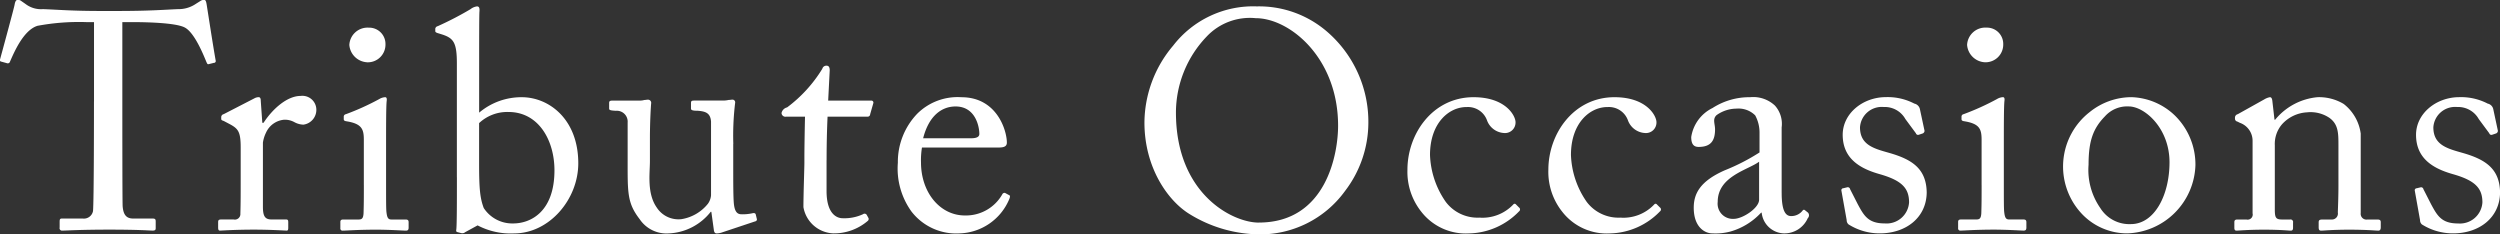 <svg xmlns="http://www.w3.org/2000/svg" width="259" height="24.281" viewBox="0 0 259 24.281">
  <rect x="0" y="0" width="259" height="24.281" fill="#333333" stroke="none"/>
  <defs>
    <style>
      .cls-1 {
        fill: #fff;
        fill-rule: evenodd;
      }
    </style>
  </defs>
  <path id="Tribute_Occasions_copy" data-name="Tribute Occasions copy" class="cls-1" d="M478.954,596.608c0,0.608,0,10.431-.1,11.359a0.961,0.961,0,0,1-1.056.768h-2.176c-0.192,0-.224.1-0.224,0.32v0.608a0.253,0.253,0,0,0,.288.32c0.448,0,1.792-.1,4.863-0.1,3.136,0,4.16.1,4.48,0.1,0.288,0,.32-0.1.32-0.256v-0.672c0-.224-0.032-0.32-0.32-0.32h-2.016c-0.768,0-1.024-.48-1.088-1.28-0.032-.544-0.032-9.5-0.032-9.951v-9.12h0.9c1.568,0,4.576.064,5.536,0.544,1.056,0.512,2.016,2.976,2.272,3.584,0.1,0.224.128,0.256,0.256,0.224l0.512-.128a0.191,0.191,0,0,0,.192-0.256c-0.256-1.408-.864-5.376-0.928-5.76-0.064-.416-0.128-0.512-0.288-0.512a0.682,0.682,0,0,0-.384.128l-0.608.384a3.153,3.153,0,0,1-1.664.448c-1.568.064-2.944,0.192-6.432,0.192h-1.536c-3.007,0-4.351-.128-6.047-0.192a2.646,2.646,0,0,1-1.824-.544l-0.416-.288a0.559,0.559,0,0,0-.384-0.128c-0.128,0-.256.1-0.32,0.512-0.064.352-1.184,4.48-1.5,5.632a0.165,0.165,0,0,0,.128.256l0.576,0.16a0.239,0.239,0,0,0,.32-0.16c0.448-1.024,1.408-3.264,2.848-3.712a23.456,23.456,0,0,1,5.056-.384h0.8v8.224Zm15.2,7.775c0,1.664,0,2.784-.032,3.84a0.575,0.575,0,0,1-.7.608H492.17c-0.288,0-.352.064-0.352,0.288v0.544c0,0.256.064,0.32,0.192,0.32,0.192,0,1.536-.1,3.52-0.1,1.728,0,3.2.1,3.392,0.1,0.128,0,.16-0.1.16-0.288v-0.576c0-.192-0.032-0.288-0.224-0.288h-1.5c-0.672,0-.9-0.32-0.9-1.312v-6.656a3.451,3.451,0,0,1,.32-1.024,2.272,2.272,0,0,1,1.888-1.343,2.06,2.06,0,0,1,1.056.256,2.1,2.1,0,0,0,.927.256,1.546,1.546,0,0,0,1.344-1.568,1.447,1.447,0,0,0-1.631-1.408c-1.376,0-2.88,1.312-3.84,2.784h-0.128l-0.16-2.272c0-.192-0.032-0.384-0.224-0.384a0.964,0.964,0,0,0-.448.128l-3.168,1.632a0.321,0.321,0,0,0-.256.288V598.4c0,0.128.064,0.16,0.256,0.224l0.608,0.32c0.9,0.479,1.152.8,1.152,2.431v3.008Zm12.76,0.9c0,0.96,0,1.952-.032,2.912-0.032.512-.16,0.64-0.512,0.64H504.8c-0.224,0-.32.064-0.32,0.256v0.64a0.222,0.222,0,0,0,.256.256c0.352,0,1.6-.1,3.456-0.1,1.344,0,2.816.1,3.072,0.1,0.224,0,.288-0.1.288-0.32v-0.544c0-.192-0.064-0.288-0.32-0.288h-1.472c-0.352,0-.448-0.224-0.512-0.832-0.032-.352-0.032-1.5-0.032-2.752v-3.488c0-2.655,0-4.671.064-5.215,0.032-.224,0-0.384-0.16-0.384a1.32,1.32,0,0,0-.608.192,26.189,26.189,0,0,1-3.456,1.568,0.263,0.263,0,0,0-.224.224v0.288c0,0.128.064,0.192,0.288,0.224,1.6,0.256,1.792.831,1.792,1.919v4.7Zm0.32-12.735a1.833,1.833,0,0,0,1.92-1.888,1.686,1.686,0,0,0-1.728-1.7,1.888,1.888,0,0,0-2.016,1.792A1.95,1.95,0,0,0,507.234,592.544Zm9.32,11.9c0,2.336,0,4.992-.064,5.44-0.032.16,0,.224,0.128,0.256l0.384,0.1a0.461,0.461,0,0,0,.416-0.1l1.28-.7a7.383,7.383,0,0,0,3.776.832c3.647,0,6.655-3.52,6.655-7.264,0-4.575-3.04-6.847-5.855-6.847a6.783,6.783,0,0,0-4.416,1.6v-3.712c0-2.848,0-6.5.032-6.752,0.032-.384-0.032-0.544-0.256-0.544a1.339,1.339,0,0,0-.672.288,33.786,33.786,0,0,1-3.392,1.76,0.326,0.326,0,0,0-.256.256v0.256c0,0.1.064,0.16,0.416,0.256l0.32,0.1c1.152,0.384,1.5.832,1.5,2.976v11.807Zm2.3-5.6a4.258,4.258,0,0,1,3.04-1.152c3.135,0,4.767,2.943,4.767,6.047,0,4.192-2.368,5.5-4.287,5.5a3.531,3.531,0,0,1-3.04-1.6c-0.384-1.024-.48-1.984-0.48-4.64v-4.159Zm26.335,2.143a28.323,28.323,0,0,1,.192-4.255,0.277,0.277,0,0,0-.288-0.32c-0.1,0-.224.032-0.384,0.032a2.538,2.538,0,0,1-.544.064h-2.975c-0.32,0-.384.032-0.384,0.288v0.544c0,0.16.16,0.224,0.7,0.224,0.8,0.064,1.312.224,1.376,1.12v7.647a1.745,1.745,0,0,1-.32.864,4.4,4.4,0,0,1-2.751,1.6,2.679,2.679,0,0,1-2.56-1.216c-1.024-1.472-.7-3.52-0.7-4.8v-2.3c0-1.887.1-3.391,0.128-3.679a0.33,0.33,0,0,0-.352-0.384c-0.1,0-.224.032-0.352,0.032a1.668,1.668,0,0,1-.448.064h-2.848c-0.288,0-.352.064-0.352,0.256v0.576c0,0.16.16,0.192,0.7,0.224a1.126,1.126,0,0,1,1.216,1.216v3.743c0,3.52-.064,4.576,1.248,6.272a3.347,3.347,0,0,0,3.008,1.472,5.843,5.843,0,0,0,4.351-2.24h0.064l0.256,1.856c0.032,0.32.16,0.384,0.288,0.384a1.893,1.893,0,0,0,.64-0.128l3.36-1.12a0.205,0.205,0,0,0,.16-0.288l-0.1-.416c-0.032-.128-0.128-0.192-0.384-0.128a4.711,4.711,0,0,1-1.056.1c-0.384,0-.736-0.128-0.832-1.12-0.064-.672-0.064-2.24-0.064-3.776v-2.4Zm9.665,1.7c0-1.472.032-3.04,0.1-4.511h4.127a0.261,0.261,0,0,0,.288-0.256l0.32-1.12a0.21,0.21,0,0,0-.224-0.288h-4.447l0.16-3.136c0-.256-0.064-0.48-0.32-0.48a0.429,0.429,0,0,0-.448.32,14.246,14.246,0,0,1-3.648,4,0.773,0.773,0,0,0-.576.576,0.4,0.4,0,0,0,.48.384h1.952c-0.032,1.343-.064,3.519-0.064,4.095v0.7c0,0.448-.1,3.264-0.1,4.576a3.269,3.269,0,0,0,3.1,2.72,5.377,5.377,0,0,0,3.551-1.28,0.256,0.256,0,0,0,.064-0.352l-0.159-.288a0.261,0.261,0,0,0-.384-0.064,4.6,4.6,0,0,1-2.112.416c-0.576,0-1.664-.416-1.664-2.816v-3.2Zm17.775-1.312c0.512,0,.9-0.064.9-0.512,0-1.248-1.024-4.7-4.7-4.7a5.931,5.931,0,0,0-4.576,1.7,7.2,7.2,0,0,0-2.016,5.087A7.614,7.614,0,0,0,563.642,608a5.856,5.856,0,0,0,5.024,2.272,5.769,5.769,0,0,0,5.087-3.488c0.16-.352.1-0.448,0-0.48l-0.416-.224a0.26,0.26,0,0,0-.288.16,4.334,4.334,0,0,1-3.871,2.176c-2.56,0-4.544-2.368-4.544-5.5a8.216,8.216,0,0,1,.1-1.536h7.9Zm-7.775-.96c0.608-2.367,1.952-3.295,3.36-3.295,2.08,0,2.464,2.111,2.464,2.847,0,0.288-.256.448-0.864,0.448h-4.96Zm34.511,9.952a10.872,10.872,0,0,0,9.216-4.512,11.677,11.677,0,0,0,2.4-7.007,12.327,12.327,0,0,0-4.383-9.568,10.778,10.778,0,0,0-7.168-2.528,10.471,10.471,0,0,0-8.671,4.064,12.432,12.432,0,0,0-2.976,7.968c0,4.671,2.432,8.127,4.7,9.5A14.026,14.026,0,0,0,599.369,610.367Zm0.256-1.216c-2.72,0-8.575-2.976-8.575-11.391a11.407,11.407,0,0,1,3.2-7.9,6.147,6.147,0,0,1,5.055-1.888c3.552,0,8.544,4.128,8.544,11.136C607.849,601.951,606.665,609.151,599.625,609.151Zm21.521-11.967a2.091,2.091,0,0,1,2.144,1.408,2,2,0,0,0,1.759,1.279,1.091,1.091,0,0,0,1.184-1.119c0-.672-1.024-2.592-4.351-2.592-4.224,0-6.848,3.775-6.848,7.519a6.626,6.626,0,0,0,1.44,4.352,5.84,5.84,0,0,0,4.96,2.24A7.4,7.4,0,0,0,626.585,608a0.253,0.253,0,0,0,0-.416l-0.32-.32a0.166,0.166,0,0,0-.256,0,4.387,4.387,0,0,1-3.519,1.376A4.119,4.119,0,0,1,619,607.007a9.019,9.019,0,0,1-1.632-4.864C617.37,598.848,619.322,597.184,621.146,597.184Zm14.6,0a2.091,2.091,0,0,1,2.144,1.408,2,2,0,0,0,1.759,1.279,1.091,1.091,0,0,0,1.184-1.119c0-.672-1.024-2.592-4.351-2.592-4.224,0-6.848,3.775-6.848,7.519a6.626,6.626,0,0,0,1.44,4.352,5.84,5.84,0,0,0,4.96,2.24A7.4,7.4,0,0,0,641.185,608a0.253,0.253,0,0,0,0-.416l-0.32-.32a0.166,0.166,0,0,0-.256,0,4.387,4.387,0,0,1-3.519,1.376,4.119,4.119,0,0,1-3.488-1.632,9.019,9.019,0,0,1-1.632-4.864C631.97,598.848,633.922,597.184,635.746,597.184Zm18.055,8.895v-6.784a2.829,2.829,0,0,0-.7-2.271,3.281,3.281,0,0,0-2.559-.864,7.058,7.058,0,0,0-3.9,1.12,4.019,4.019,0,0,0-2.208,3.007c0,0.736.256,1.024,0.768,1.024,1.312,0,1.7-.7,1.7-1.824,0-.575-0.288-1.055.16-1.471a3.585,3.585,0,0,1,2.08-.672,2.432,2.432,0,0,1,1.92.7,3.716,3.716,0,0,1,.448,1.791v2.048a21.2,21.2,0,0,1-3.616,1.856c-2.528,1.12-3.2,2.4-3.2,3.872,0,2.016,1.152,2.656,1.92,2.656a6.013,6.013,0,0,0,1.888-.192,6.9,6.9,0,0,0,3.168-1.952h0.064a2.385,2.385,0,0,0,2.271,2.144,2.643,2.643,0,0,0,2.5-1.568,0.425,0.425,0,0,0,.032-0.576l-0.32-.256c-0.128-.1-0.192-0.032-0.32.128a1.474,1.474,0,0,1-1.12.48C654.185,608.479,653.8,607.9,653.8,606.079Zm-2.335.7c0,0.864-1.7,1.984-2.624,1.984a1.574,1.574,0,0,1-1.664-1.76c0-2.656,3.136-3.3,4.288-4.16v3.936Zm12.5,3.488c2.72,0,4.831-1.632,4.863-4.224-0.032-2.464-1.5-3.424-3.839-4.1-1.568-.448-3.072-0.8-3.072-2.656a2.256,2.256,0,0,1,2.464-2.111,2.446,2.446,0,0,1,2.24,1.248l1.088,1.471a0.229,0.229,0,0,0,.288.16l0.384-.128a0.3,0.3,0,0,0,.223-0.288l-0.479-2.239a0.745,0.745,0,0,0-.576-0.576,5.961,5.961,0,0,0-2.944-.672c-2.4,0-4.48,1.7-4.48,3.9,0,2.528,1.888,3.52,3.776,4.064,2.4,0.672,3.1,1.5,3.1,2.944a2.332,2.332,0,0,1-2.528,2.176c-1.7,0-2.144-.8-2.784-1.984l-0.8-1.568a0.239,0.239,0,0,0-.288-0.192l-0.416.1a0.205,0.205,0,0,0-.192.256l0.544,3.04a0.581,0.581,0,0,0,.192.448A6.023,6.023,0,0,0,663.962,610.271Zm10.552-4.992c0,0.96,0,1.952-.032,2.912-0.032.512-.16,0.64-0.512,0.64H672.4c-0.224,0-.32.064-0.32,0.256v0.64a0.222,0.222,0,0,0,.256.256c0.352,0,1.6-.1,3.456-0.1,1.344,0,2.816.1,3.072,0.1,0.224,0,.288-0.1.288-0.32v-0.544c0-.192-0.064-0.288-0.32-0.288h-1.472c-0.352,0-.448-0.224-0.512-0.832-0.032-.352-0.032-1.5-0.032-2.752v-3.488c0-2.655,0-4.671.064-5.215,0.032-.224,0-0.384-0.16-0.384a1.32,1.32,0,0,0-.608.192,26.189,26.189,0,0,1-3.456,1.568,0.263,0.263,0,0,0-.224.224v0.288c0,0.128.064,0.192,0.288,0.224,1.6,0.256,1.792.831,1.792,1.919v4.7Zm0.32-12.735a1.833,1.833,0,0,0,1.92-1.888,1.686,1.686,0,0,0-1.728-1.7,1.888,1.888,0,0,0-2.016,1.792A1.95,1.95,0,0,0,674.834,592.544Zm14.76,17.727a7.3,7.3,0,0,0,7.071-7.04,7.1,7.1,0,0,0-2.176-5.215,6.773,6.773,0,0,0-4.479-1.856,6.924,6.924,0,0,0-4.288,1.536,7.148,7.148,0,0,0-.992,10.367A6.453,6.453,0,0,0,689.594,610.271Zm0.384-.96a3.541,3.541,0,0,1-3.168-1.664,6.9,6.9,0,0,1-1.216-4.48c0-2.432.448-3.744,1.7-5.023a3.087,3.087,0,0,1,2.464-1.024c1.632,0,4.223,2.239,4.223,5.791C693.977,606.335,692.409,609.311,689.978,609.311Zm23.807-9.408a4.664,4.664,0,0,0-1.76-3.039,4.94,4.94,0,0,0-2.72-.7,6.422,6.422,0,0,0-4.383,2.336h-0.064l-0.224-1.952c-0.032-.256-0.1-0.384-0.256-0.384a1.691,1.691,0,0,0-.576.224l-2.752,1.536a0.371,0.371,0,0,0-.288.32v0.16a0.307,0.307,0,0,0,.256.288l0.256,0.128a1.97,1.97,0,0,1,1.312,1.887v7.488a0.528,0.528,0,0,1-.64.64h-0.928c-0.256,0-.32.1-0.32,0.288V609.7c0,0.192.064,0.288,0.224,0.288,0.192,0,1.216-.1,2.848-0.1,1.7,0,2.56.1,2.784,0.1,0.16,0,.224-0.1.224-0.288v-0.544a0.265,0.265,0,0,0-.32-0.32h-0.8c-0.672,0-.768-0.192-0.768-1.056v-6.624a3.134,3.134,0,0,1,.736-2.175,3.753,3.753,0,0,1,2.592-1.248,3.5,3.5,0,0,1,2.335.576c0.928,0.672.928,1.6,0.928,2.879v4.224c0,0.832-.032,1.856-0.064,2.688a0.619,0.619,0,0,1-.64.736h-0.928c-0.32,0-.416.064-0.416,0.288v0.512c0,0.256.064,0.352,0.256,0.352,0.224,0,1.248-.1,2.88-0.1,1.824,0,2.816.1,3.04,0.1,0.192,0,.256-0.128.256-0.352v-0.512c0-.192-0.064-0.288-0.352-0.288h-1.024a0.6,0.6,0,0,1-.7-0.672V599.9Zm9.577,10.368c2.72,0,4.831-1.632,4.863-4.224-0.032-2.464-1.5-3.424-3.839-4.1-1.568-.448-3.072-0.8-3.072-2.656a2.256,2.256,0,0,1,2.464-2.111,2.446,2.446,0,0,1,2.24,1.248l1.088,1.471a0.229,0.229,0,0,0,.288.16l0.383-.128a0.3,0.3,0,0,0,.224-0.288l-0.479-2.239a0.745,0.745,0,0,0-.576-0.576A5.961,5.961,0,0,0,724,596.16c-2.4,0-4.48,1.7-4.48,3.9,0,2.528,1.888,3.52,3.776,4.064,2.4,0.672,3.1,1.5,3.1,2.944a2.332,2.332,0,0,1-2.528,2.176c-1.7,0-2.144-.8-2.784-1.984l-0.8-1.568A0.239,0.239,0,0,0,720,605.5l-0.416.1a0.205,0.205,0,0,0-.192.256l0.544,3.04a0.581,0.581,0,0,0,.192.448A6.023,6.023,0,0,0,723.362,610.271Z" transform="translate(-469.219 -586.094)"/>
</svg>
